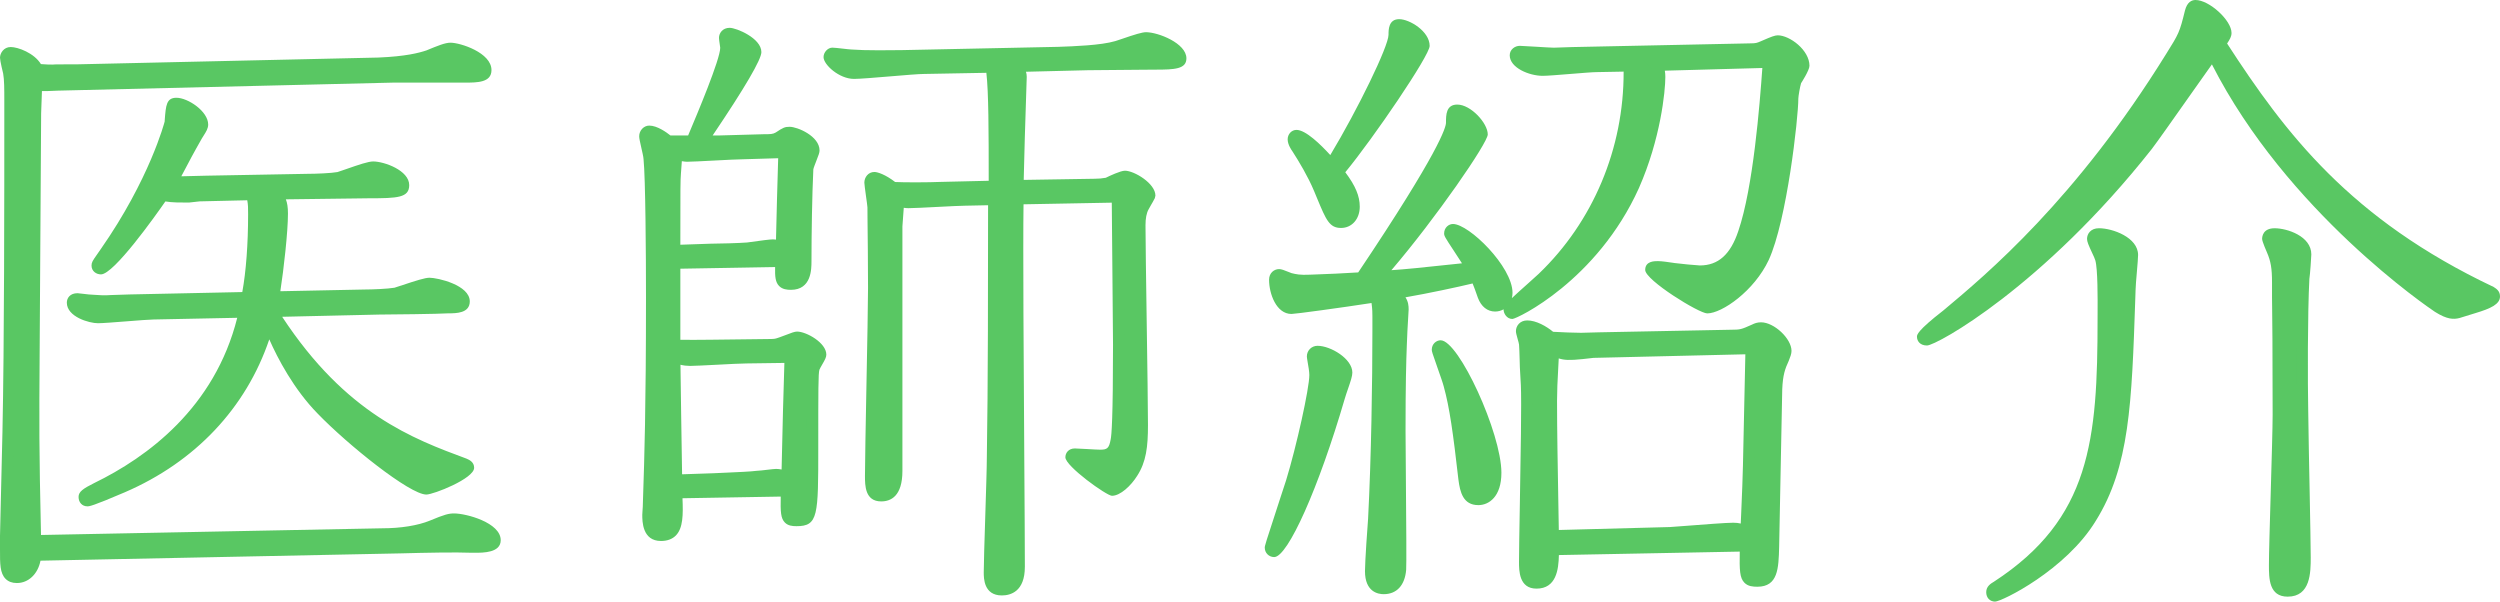 <?xml version="1.0" encoding="utf-8"?>
<!-- Generator: Adobe Illustrator 16.0.0, SVG Export Plug-In . SVG Version: 6.00 Build 0)  -->
<!DOCTYPE svg PUBLIC "-//W3C//DTD SVG 1.1//EN" "http://www.w3.org/Graphics/SVG/1.1/DTD/svg11.dtd">
<svg version="1.1" id="レイヤー_1" xmlns="http://www.w3.org/2000/svg" xmlns:xlink="http://www.w3.org/1999/xlink" x="0px"
	 y="0px" width="109.088px" height="26.251px" viewBox="0 0 109.088 26.251" enable-background="new 0 0 109.088 26.251"
	 xml:space="preserve">
<g>
	<g>
		<path fill="#59C763" d="M0.438,4.407c0-0.54,0-0.945-0.054-1.242C0.357,3.057,0.25,2.599,0.25,2.518
			c0-0.054,0.054-0.216,0.216-0.216c0.27,0,0.972,0.27,1.16,0.729C1.842,3.057,2.193,3.084,2.49,3.057h0.837l12.309-0.27h0.162
			l0.729-0.027c1.241-0.054,1.836-0.216,2.159-0.324c0.459-0.189,0.783-0.324,0.972-0.324c0.378,0,1.539,0.405,1.539,0.945
			c0,0.297-0.405,0.297-0.918,0.297h-3.131L4.353,3.624L4.19,3.651H3.65L3.03,3.678L2.517,3.705c-0.594,0.027-0.675,0.027-0.917,0
			L1.572,4.056L1.545,4.677v0.27L1.519,8.348L1.491,13.53c-0.027,4.833-0.054,5.372,0.054,10.069l14.279-0.27l0.135-0.027h0.729
			c0.756,0,1.565-0.108,2.159-0.352c0.647-0.27,0.783-0.297,0.972-0.297c0.513,0,1.781,0.405,1.781,0.918
			c0,0.324-0.675,0.297-1.053,0.297c-0.594-0.027-2.024,0-3.022,0.027L1.545,24.22c-0.026,0.512-0.323,0.971-0.81,0.971
			c-0.513,0-0.485-0.485-0.485-1.322v-0.486l0.107-4.534C0.438,15.042,0.438,8.78,0.438,4.839V4.407z M11.829,13.584l-0.026,0.135
			c0.135,0,0.188,0.081,0.27,0.188c2.754,4.238,5.588,5.372,8.206,6.344c0.054,0.027,0.162,0.055,0.162,0.162
			c0,0.189-1.458,0.918-1.836,0.918c-0.54,0-3.05-1.89-4.562-3.455c-1.512-1.539-2.294-3.698-2.321-3.833
			c-0.729,2.726-2.618,5.587-6.37,7.207c-0.567,0.243-1.404,0.594-1.539,0.594c-0.081,0-0.135-0.054-0.135-0.162
			c0-0.054,0.054-0.135,0.54-0.378c2.834-1.377,5.587-3.752,6.451-7.693l-3.968,0.081c-0.352,0-2.052,0.163-2.43,0.163
			c-0.297,0-1.106-0.244-1.106-0.648c0-0.108,0.081-0.162,0.216-0.162c0.054,0,0.405,0.054,0.486,0.054
			c0.432,0.027,0.62,0.054,0.972,0.027l0.701-0.027h0.108l5.129-0.108c0.188-0.918,0.297-2.187,0.297-3.644
			c0-0.378,0-0.459-0.081-0.864L10.021,8.51H9.319L8.698,8.537L8.213,8.591c-0.405,0-0.811,0-1.107-0.081
			c-0.891,1.35-2.402,3.212-2.699,3.212c-0.054,0-0.162-0.027-0.162-0.135c0-0.081,0.055-0.135,0.352-0.567
			C6.728,7.97,7.402,5.487,7.43,5.352c0.054-0.702,0.054-0.837,0.27-0.837c0.405,0,1.134,0.513,1.134,0.918
			c0,0.135-0.135,0.297-0.242,0.486L8.348,6.351C7.997,6.971,7.916,7.187,7.483,7.943h0.675L8.86,7.916h0.135l4.427-0.081
			c0.352,0,1.053-0.027,1.35-0.081c0.216-0.054,1.242-0.459,1.512-0.459c0.405,0,1.323,0.351,1.323,0.783
			c0,0.243-0.108,0.324-1.512,0.324h-2.052l-0.108,0.027l-1.889,0.027c0.188,0.27,0.27,0.405,0.27,0.864
			c0,0.836-0.216,2.726-0.378,3.644l3.968-0.081c0.352,0,1.026-0.027,1.35-0.081c0.216-0.054,1.242-0.432,1.484-0.432
			c0.352,0,1.512,0.324,1.512,0.783c0,0.243-0.27,0.27-0.675,0.27c-0.432,0.027-2.537,0.054-3.022,0.054L11.829,13.584z"/>
		<path fill="#59C763" d="M0.735,25.441c-0.205,0-0.37-0.062-0.49-0.182C-0.002,25.012-0.001,24.605,0,23.99v-0.607l0.107-4.54
			C0.188,15.04,0.188,8.654,0.188,4.839V4.407c0-0.515,0-0.922-0.05-1.197l0,0C0.138,3.21,0,2.652,0,2.518
			c0-0.195,0.162-0.466,0.466-0.466c0.32,0,1.024,0.262,1.32,0.745c0.197,0.018,0.456,0.031,0.681,0.012l0.86-0.001l13.19-0.297
			c1.192-0.051,1.763-0.202,2.089-0.311c0.498-0.206,0.817-0.337,1.051-0.337c0.431,0,1.789,0.437,1.789,1.195
			c0,0.547-0.621,0.547-1.168,0.547h-3.131L2.53,3.955c-0.39,0.018-0.564,0.024-0.7,0.019L1.795,4.947L1.73,15.362
			c-0.021,3.164-0.027,4.166,0.059,7.982l14.899-0.292c0.795,0,1.548-0.121,2.064-0.333c0.658-0.274,0.828-0.315,1.066-0.315
			c0.522,0,2.031,0.401,2.031,1.168c0,0.548-0.759,0.548-1.124,0.548l-0.179-0.001c-0.63-0.028-2.025-0.001-3.016,0.027
			L1.767,24.465C1.655,25.042,1.247,25.441,0.735,25.441z M0.466,2.551C0.505,2.58,0.588,2.951,0.627,3.104
			c0.062,0.336,0.062,0.742,0.062,1.303v0.432c0,4.064,0,10.207-0.081,14.014L0.5,23.99c-0.001,0.42-0.001,0.815,0.099,0.916
			c0.023,0.023,0.069,0.035,0.136,0.035c0.359,0,0.542-0.38,0.56-0.733l0.012-0.232l16.213-0.329
			c1.002-0.028,2.44-0.055,3.039-0.027l0.167,0.001c0.497,0,0.611-0.058,0.638-0.082c-0.014-0.209-0.987-0.634-1.545-0.634
			c-0.137,0-0.238,0.013-0.875,0.277c-0.576,0.236-1.397,0.371-2.255,0.371l-0.814,0.022L1.301,23.854l-0.006-0.249
			c-0.092-4.031-0.086-5.009-0.065-8.247l0.141-11.93l0.256,0.028c0.23,0.025,0.314,0.022,0.878-0.001l1.806-0.078l12.831-0.273
			h3.136c0.242,0,0.607,0,0.679-0.061c-0.011-0.295-0.945-0.681-1.3-0.681c-0.135,0-0.465,0.136-0.847,0.293
			c-0.4,0.137-1.017,0.3-2.273,0.355l-0.901,0.027L2.49,3.307c-0.24,0.028-0.667,0-0.895-0.029L1.45,3.26L1.395,3.125
			C1.259,2.793,0.672,2.551,0.466,2.551z M3.813,22.094c-0.227,0-0.385-0.17-0.385-0.412c0-0.226,0.2-0.362,0.678-0.602
			c2.325-1.13,5.262-3.29,6.246-7.213l-3.646,0.074c-0.167,0.001-0.673,0.04-1.162,0.079c-0.55,0.043-1.07,0.084-1.272,0.084
			c-0.374,0-1.356-0.276-1.356-0.898c0-0.205,0.144-0.412,0.466-0.412c0.028,0,0.125,0.011,0.233,0.025
			c0.1,0.013,0.211,0.028,0.254,0.029l0.259,0.017c0.263,0.019,0.43,0.031,0.693,0.01l0.829-0.027l4.922-0.104
			c0.164-0.898,0.254-2.094,0.254-3.398c0-0.29,0-0.392-0.037-0.608L8.709,8.787L8.241,8.839C7.873,8.838,7.516,8.841,7.216,8.79
			c-0.441,0.635-2.249,3.183-2.81,3.183c-0.2,0-0.412-0.135-0.412-0.385c0-0.141,0.053-0.216,0.227-0.465l0.169-0.243
			c2.143-3.066,2.79-5.554,2.795-5.577l0.003-0.061c0.049-0.65,0.074-0.976,0.512-0.976c0.496,0,1.384,0.589,1.384,1.168
			c0,0.17-0.092,0.316-0.19,0.47C8.865,5.947,8.835,5.994,8.808,6.042L8.565,6.473C8.407,6.753,8.305,6.95,8.199,7.151
			C8.115,7.314,8.028,7.479,7.911,7.693l1.084-0.027l4.422-0.081c0.365,0,1.038-0.027,1.309-0.077
			c0.051-0.013,0.198-0.065,0.376-0.128c0.56-0.196,0.972-0.335,1.181-0.335c0.48,0,1.573,0.39,1.573,1.033
			c0,0.552-0.509,0.574-1.762,0.574l-3.621,0.046c0.06,0.155,0.092,0.34,0.092,0.622c0,0.794-0.184,2.431-0.333,3.388l3.667-0.075
			c0.349,0,1.013-0.028,1.313-0.078c0.045-0.012,0.189-0.061,0.362-0.118c0.561-0.186,0.972-0.318,1.163-0.318
			c0.361,0,1.762,0.32,1.762,1.033c0,0.52-0.602,0.52-0.925,0.52c-0.43,0.028-2.536,0.054-3.022,0.054l-4.24,0.097
			c2.785,4.239,5.704,5.322,8.052,6.193c0.112,0.05,0.325,0.143,0.325,0.396c0,0.472-1.777,1.168-2.086,1.168
			c-0.722,0-3.426-2.169-4.741-3.531c-1.042-1.062-1.752-2.42-2.112-3.241c-1.012,2.991-3.226,5.344-6.3,6.671
			C4.018,22.094,3.894,22.094,3.813,22.094z M12.144,14.465c0.31,0.736,1.014,2.153,2.078,3.236c1.575,1.631,3.983,3.371,4.383,3.38
			c0.235,0,1.088-0.403,1.458-0.646C17.752,19.58,14.888,18.473,12.144,14.465z M10.981,13.355l-0.068,0.31
			c-0.815,3.719-3.274,5.973-5.527,7.297c4.171-1.857,5.608-5.165,6.094-6.983l0.203-0.76l-0.045,0.001l0.053-0.3
			c0.168-0.954,0.374-2.802,0.374-3.601c0-0.399-0.061-0.487-0.225-0.721l-0.27-0.386l4.524-0.061c0.286,0,1.156,0,1.288-0.086
			c-0.026-0.182-0.708-0.521-1.099-0.521c-0.139,0-0.731,0.208-1.015,0.307c-0.198,0.069-0.362,0.126-0.436,0.145
			c-0.345,0.063-1.086,0.088-1.41,0.088l-6.37,0.108l0.214-0.374C7.5,7.411,7.63,7.162,7.756,6.92
			C7.864,6.714,7.969,6.513,8.13,6.228l0.243-0.432C8.405,5.74,8.438,5.687,8.471,5.635c0.043-0.067,0.107-0.169,0.112-0.206
			c0-0.219-0.533-0.63-0.846-0.663c-0.02,0.096-0.034,0.292-0.051,0.512L7.679,5.371C7.67,5.423,7.064,7.827,4.998,10.876
			c0.531-0.612,1.3-1.598,1.899-2.504l0.1-0.151l0.175,0.048c0.265,0.072,0.66,0.072,1.042,0.072L8.67,8.288L9.309,8.26l1.888-0.033
			l0.042,0.207c0.086,0.429,0.086,0.532,0.086,0.913c0,1.455-0.104,2.732-0.302,3.694l-0.041,0.195l-6.133,0.139
			c-0.266,0.02-0.468,0.009-0.757-0.011l-0.24-0.016c-0.049-0.009-0.175-0.016-0.302-0.033c-0.027-0.004-0.054-0.007-0.078-0.01
			c0.149,0.144,0.562,0.3,0.8,0.3c0.183,0,0.717-0.042,1.233-0.083c0.521-0.042,1.014-0.08,1.197-0.08L10.981,13.355z
			 M11.809,13.216l0.024,0.118l4.715-0.108c0.476,0,2.585-0.027,3.013-0.054c0.268,0,0.417-0.015,0.458-0.044
			c-0.018-0.169-0.889-0.509-1.28-0.509c-0.129,0.001-0.721,0.198-1.006,0.292c-0.189,0.063-0.346,0.114-0.417,0.132
			c-0.367,0.062-1.055,0.088-1.411,0.088L11.809,13.216z"/>
	</g>
	<g>
		<path fill="#59C763" d="M29.437,11.479v3.59c0.513,0.027,1.673,0,2.105,0l2.051-0.026c0.271,0,0.324-0.027,0.486-0.082
			c0.107-0.026,0.594-0.242,0.701-0.242c0.324,0,1.026,0.432,1.026,0.756c0,0.107-0.297,0.513-0.297,0.621
			c-0.055,0.162-0.055,0.566-0.055,3.428c0,2.915,0,3.186-0.701,3.186c-0.459,0-0.459-0.135-0.432-1.296l-4.805,0.081
			c0.054,1.133,0.08,1.862-0.675,1.862c-0.567,0-0.567-0.594-0.567-0.892c0-0.08,0.027-0.323,0.027-0.566
			c0.054-1.619,0.135-3.725,0.135-8.934c0-0.189,0-4.994-0.108-6.047c0-0.162-0.188-0.836-0.188-0.972
			c0-0.108,0.081-0.216,0.188-0.216c0.243,0,0.621,0.243,0.837,0.432h1.026c0.27-0.648,1.484-3.455,1.484-4.076
			c0-0.054-0.054-0.351-0.054-0.432c0-0.081,0.054-0.189,0.216-0.189c0.216,0,1.134,0.405,1.134,0.81s-1.89,3.212-2.349,3.887h0.756
			l1.943-0.054c0.297,0,0.459,0,0.647-0.108c0.324-0.216,0.352-0.216,0.486-0.216c0.27,0,1.053,0.351,1.053,0.783
			c0,0.108-0.271,0.675-0.271,0.81c-0.054,1.107-0.081,2.888-0.081,4.022c0,0.351,0,0.999-0.647,0.999
			c-0.459,0-0.459-0.189-0.432-0.999L29.437,11.479z M31.002,10.885c0.323,0,1.296-0.027,1.619-0.054
			c0.189-0.027,0.945-0.135,1.106-0.135c0.108,0,0.217,0.027,0.378,0.081c0-0.351,0.081-3.374,0.108-4.13l-1.809,0.054
			c-0.378,0-2.078,0.108-2.43,0.108c-0.054,0-0.242-0.027-0.458-0.081c0,0.162-0.055,0.783-0.055,0.836
			c-0.026,0.351-0.026,0.54-0.026,3.374L31.002,10.885z M31.137,20.9c0.459-0.027,1.512-0.055,1.916-0.108
			c0.136,0,0.702-0.081,0.811-0.081c0.162,0,0.323,0.055,0.485,0.107c0.027-1.754,0.108-4.372,0.135-5.236l-1.916,0.027
			c-0.405,0-2.105,0.107-2.456,0.107c-0.297,0-0.514-0.08-0.675-0.162c0.054,3.726,0.054,3.969,0.081,5.399L31.137,20.9z
			 M44.229,2.896c0.216,0.162,0.323,0.243,0.323,0.458c0,0.081-0.135,3.995-0.135,4.751l3.348-0.054
			c0.242,0,0.432-0.027,0.566-0.054C48.439,7.943,48.952,7.7,49.087,7.7c0.324,0,1.08,0.486,1.08,0.836
			c-0.108,0.216-0.189,0.324-0.271,0.486c-0.107,0.189-0.162,0.459-0.162,0.81c0,1.242,0.108,7.342,0.108,8.719
			c0,0.944-0.081,1.538-0.432,2.078c-0.271,0.433-0.675,0.756-0.891,0.756c-0.189,0-1.782-1.241-1.782-1.431
			c0-0.054,0.027-0.135,0.162-0.135c0.162,0,0.918,0.055,1.106,0.055c0.459,0,0.621-0.189,0.702-0.648
			c0.108-0.459,0.108-3.428,0.108-4.184c0-0.918-0.055-5.426-0.055-6.452l-4.346,0.081c-0.054,2.294,0.054,13.523,0.054,16.06
			c0,0.244,0,1-0.756,1c-0.539,0-0.539-0.486-0.539-0.756c0-0.729,0.135-4.211,0.135-5.021c0.054-3.023,0.054-8.368,0.054-11.256
			l-1.269,0.027c-0.351,0-2.078,0.108-2.456,0.108c-0.189,0-0.324-0.054-0.432-0.081l-0.081,1.106v10.689c0,0.27,0,1.08-0.675,1.08
			c-0.459,0-0.459-0.432-0.459-0.863c0-1.161,0.135-6.91,0.135-8.207c0-1.295-0.027-3.347-0.027-3.509
			c0-0.108-0.135-0.972-0.135-1.08c0-0.081,0.054-0.216,0.189-0.216c0.054,0,0.378,0.081,0.81,0.432
			c0.323,0.027,1.512,0.027,2.105,0l2.321-0.054c0-2.483,0-4.427-0.135-5.209l-2.942,0.054c-0.459,0-2.564,0.216-3.051,0.216
			c-0.539,0-1.079-0.54-1.079-0.702c0-0.081,0.081-0.162,0.135-0.162c0.135,0,0.702,0.081,0.837,0.081
			c0.701,0.054,1.7,0.027,2.187,0.027l6.613-0.135c0.701-0.027,2.051-0.054,2.78-0.27c0.188-0.054,1.053-0.378,1.269-0.378
			c0.485,0,1.512,0.458,1.512,0.891c0,0.162-0.108,0.243-1.107,0.243c-0.081,0-2.483,0.027-2.941,0.027L44.229,2.896z"/>
		<path fill="#59C763" d="M43.715,25.982c-0.789,0-0.789-0.757-0.789-1.006c0-0.356,0.032-1.367,0.065-2.404
			c0.034-1.087,0.07-2.202,0.07-2.617c0.052-2.938,0.054-8.072,0.054-11l-1.013,0.021c-0.175,0-0.673,0.026-1.181,0.052
			c-0.538,0.028-1.086,0.056-1.281,0.056c-0.075,0-0.143-0.007-0.204-0.017l-0.059,0.811l0,10.671c0,1.1-0.503,1.33-0.925,1.33
			c-0.709,0-0.709-0.697-0.709-1.113c0-0.565,0.032-2.217,0.064-3.913c0.035-1.789,0.07-3.628,0.07-4.293
			c0-0.957-0.015-2.326-0.023-3.04L37.851,9.05c-0.002-0.059-0.034-0.281-0.065-0.505c-0.036-0.258-0.07-0.518-0.07-0.575
			c0-0.229,0.165-0.466,0.439-0.466c0.141,0,0.491,0.118,0.904,0.438c0.396,0.021,1.454,0.019,2-0.005l2.083-0.049
			c0-2.146-0.004-3.87-0.102-4.711l-2.721,0.05c-0.22,0-0.856,0.053-1.471,0.105c-0.683,0.057-1.327,0.111-1.584,0.111
			c-0.646,0-1.329-0.619-1.329-0.952c0-0.211,0.187-0.412,0.385-0.412c0.072,0,0.26,0.021,0.447,0.042
			c0.164,0.019,0.327,0.039,0.39,0.039c0.308,0.023,0.686,0.034,1.174,0.034l1.013-0.007l6.827-0.143
			c0.698-0.024,1.868-0.066,2.496-0.251c0.051-0.015,0.148-0.048,0.268-0.089c0.579-0.199,0.904-0.299,1.072-0.299
			c0.525,0,1.762,0.481,1.762,1.141c0,0.469-0.516,0.493-1.357,0.493L49.84,3.043c-0.762,0.008-2.049,0.021-2.372,0.021l-2.7,0.067
			c0.021,0.064,0.034,0.137,0.034,0.222c0,0.02-0.008,0.276-0.021,0.663c-0.033,1.015-0.098,3.005-0.111,3.834l3.091-0.05
			c0.172,0,0.336-0.014,0.49-0.043c0.157-0.077,0.642-0.308,0.836-0.308c0.407,0,1.33,0.557,1.33,1.086l-0.026,0.112
			c-0.062,0.123-0.115,0.212-0.164,0.295c-0.038,0.063-0.072,0.122-0.107,0.191c-0.092,0.162-0.136,0.394-0.136,0.698
			c0,0.604,0.026,2.36,0.052,4.161c0.028,1.9,0.056,3.851,0.056,4.558c0,0.942-0.077,1.606-0.472,2.214
			c-0.269,0.431-0.735,0.87-1.1,0.87c-0.227,0-2.032-1.288-2.032-1.681c0-0.191,0.142-0.385,0.412-0.385
			c0.08,0,0.302,0.013,0.532,0.026c0.235,0.014,0.479,0.028,0.575,0.028c0.297,0,0.388-0.055,0.456-0.442
			c0.041-0.175,0.104-0.924,0.104-4.14c0-0.446-0.013-1.739-0.026-3.069c-0.012-1.222-0.024-2.474-0.028-3.128l-3.851,0.072
			c-0.028,1.817,0.007,7.154,0.033,11.101c0.014,2.096,0.025,3.877,0.025,4.714C44.721,25.82,44.09,25.982,43.715,25.982z
			 M43.614,8.443v0.255c0,2.878,0,8.234-0.054,11.261c0,0.415-0.036,1.54-0.07,2.628c-0.033,1.03-0.064,2.035-0.064,2.389
			c0,0.43,0.076,0.506,0.289,0.506c0.359,0,0.506-0.218,0.506-0.75c0-0.836-0.012-2.616-0.025-4.71
			c-0.029-4.373-0.064-9.814-0.028-11.356l0.006-0.24l4.84-0.09v0.255c0,0.527,0.015,1.973,0.028,3.378
			c0.014,1.332,0.026,2.627,0.026,3.074c0,2.526-0.038,3.913-0.115,4.241c-0.072,0.408-0.243,0.841-0.945,0.841
			c-0.1,0-0.357-0.015-0.604-0.029c-0.082-0.005-0.163-0.01-0.236-0.014c0.388,0.358,1.21,0.993,1.401,1.061
			c0.05-0.014,0.381-0.245,0.631-0.646c0.331-0.51,0.394-1.077,0.394-1.945c0-0.706-0.028-2.653-0.056-4.55
			c-0.026-1.805-0.052-3.563-0.052-4.169c0-0.397,0.063-0.703,0.195-0.934c0.034-0.069,0.074-0.137,0.118-0.21
			c0.034-0.058,0.07-0.118,0.11-0.193c-0.079-0.188-0.601-0.545-0.82-0.545c-0.078,0.011-0.442,0.169-0.644,0.271L48.38,8.242
			c-0.195,0.039-0.402,0.059-0.615,0.059l-3.598,0.058V8.105c0-0.573,0.077-2.958,0.114-4.104c0.012-0.37,0.02-0.619,0.021-0.648
			c0-0.076,0-0.09-0.223-0.257l-0.577-0.432l3.959-0.099c0.329,0,1.613-0.014,2.373-0.021l0.575-0.006
			c0.514,0,0.741-0.023,0.841-0.045c-0.117-0.217-0.827-0.588-1.245-0.588c-0.123,0.002-0.674,0.191-0.91,0.272
			c-0.13,0.045-0.236,0.081-0.29,0.096c-0.687,0.203-1.849,0.244-2.618,0.271l-0.222,0.008L38.33,2.693
			c-0.501,0-0.892-0.011-1.193-0.035c-0.001,0-0.002,0-0.003,0c-0.057,0-0.241-0.021-0.425-0.042
			c-0.059-0.007-0.118-0.014-0.172-0.02c0.15,0.136,0.439,0.345,0.727,0.345c0.236,0,0.9-0.056,1.542-0.11
			c0.654-0.055,1.271-0.106,1.508-0.106l3.152-0.058l0.037,0.211c0.138,0.804,0.138,2.767,0.138,5.252v0.244l-2.565,0.06
			c-0.591,0.027-1.803,0.026-2.132-0.001l-0.077-0.006l-0.06-0.049c-0.268-0.218-0.477-0.313-0.586-0.352
			c0.01,0.095,0.035,0.271,0.06,0.449c0.036,0.258,0.07,0.516,0.07,0.573l0.004,0.463c0.008,0.716,0.023,2.088,0.023,3.046
			c0,0.667-0.036,2.51-0.07,4.303c-0.033,1.692-0.064,3.34-0.064,3.903s0.054,0.613,0.209,0.613c0.21,0,0.425-0.099,0.425-0.83
			V9.859l0.104-1.421l0.37,0.094c0.086,0.025,0.176,0.051,0.289,0.051c0.19,0,0.728-0.028,1.255-0.055
			c0.519-0.027,1.027-0.053,1.201-0.053L43.614,8.443z M28.843,23.606c-0.817,0-0.817-0.859-0.817-1.142
			c0-0.033,0.004-0.09,0.009-0.162c0.008-0.108,0.019-0.256,0.019-0.404l0.009-0.286c0.053-1.577,0.125-3.735,0.125-8.648
			c0-1.85-0.022-5.2-0.107-6.021c-0.002-0.087-0.061-0.341-0.096-0.493c-0.06-0.263-0.094-0.416-0.094-0.504
			c0-0.252,0.201-0.466,0.438-0.466c0.348,0,0.757,0.296,0.927,0.432h0.77l0.051-0.122c0.334-0.792,1.35-3.2,1.35-3.705
			c-0.001-0.02-0.011-0.078-0.02-0.142c-0.017-0.113-0.034-0.239-0.034-0.29c0-0.213,0.163-0.439,0.466-0.439
			c0.289,0,1.384,0.451,1.384,1.06c0,0.32-0.715,1.543-2.127,3.637h0.285l1.937-0.054c0.305,0,0.405-0.003,0.53-0.075
			c0.326-0.218,0.401-0.249,0.61-0.249c0.335,0,1.303,0.406,1.303,1.033c0,0.09-0.037,0.191-0.142,0.458
			c-0.045,0.116-0.122,0.31-0.129,0.365c-0.053,1.092-0.081,2.844-0.081,4.009c0,0.342,0,1.249-0.897,1.249
			c-0.165,0-0.372-0.019-0.517-0.169c-0.163-0.168-0.182-0.416-0.173-0.825l-4.135,0.072v3.103c0.381,0.005,0.917,0,1.341-0.004
			l2.562-0.031c0.208,0,0.249-0.014,0.368-0.055l0.062-0.021c0.037-0.01,0.119-0.043,0.213-0.079c0.302-0.118,0.445-0.17,0.548-0.17
			c0.399,0,1.276,0.486,1.276,1.006c0,0.115-0.062,0.229-0.182,0.435c-0.041,0.07-0.108,0.187-0.12,0.225
			c-0.05,0.165-0.05,0.848-0.05,3.39c0,2.978,0,3.436-0.951,3.436c-0.183,0-0.37-0.02-0.507-0.16
			c-0.18-0.185-0.194-0.461-0.18-1.132l-4.287,0.073c0.031,0.725,0.024,1.296-0.283,1.619C29.339,23.523,29.12,23.606,28.843,23.606
			z M28.396,5.989c0.013,0.078,0.045,0.211,0.076,0.349c0.066,0.289,0.107,0.472,0.107,0.579c0.105,1.01,0.108,5.534,0.108,6.047
			c0,4.92-0.073,7.084-0.125,8.665l-0.009,0.277c0,0.153-0.011,0.314-0.02,0.432c-0.004,0.057-0.008,0.102-0.008,0.127
			c0,0.542,0.107,0.642,0.317,0.642c0.182,0,0.253-0.053,0.292-0.093c0.195-0.205,0.166-0.838,0.134-1.508l-0.012-0.258l5.322-0.089
			l-0.006,0.26c-0.012,0.511-0.022,0.952,0.034,1.033c-0.002-0.004,0.027,0.007,0.147,0.007c0.417,0,0.451,0,0.451-2.936
			c0-2.913,0-3.277,0.059-3.479c0.016-0.101,0.076-0.209,0.179-0.386c0.04-0.07,0.107-0.186,0.119-0.223
			c-0.02-0.104-0.541-0.468-0.781-0.468c-0.041,0.008-0.252,0.091-0.366,0.136c-0.122,0.048-0.23,0.088-0.276,0.1
			c-0.176,0.061-0.271,0.089-0.546,0.089l-2.56,0.031c-0.483,0.005-1.111,0.011-1.499,0l0.016,0.008
			c0.114,0.058,0.296,0.135,0.562,0.135c0.167,0,0.644-0.025,1.138-0.051c0.542-0.027,1.106-0.057,1.318-0.057l2.174-0.031
			l-0.011,0.369c-0.029,0.956-0.105,3.439-0.131,5.125l-0.005,0.339l-0.322-0.105c-0.16-0.052-0.292-0.095-0.408-0.095
			c-0.049,0-0.189,0.018-0.337,0.035c-0.193,0.023-0.397,0.046-0.474,0.046c-0.254,0.036-0.824,0.06-1.327,0.081
			c-0.225,0.01-0.429,0.019-0.574,0.027l-1.879,0.062l-0.005-0.253c-0.019-0.978-0.024-1.4-0.043-2.757l-0.043-3.059l0.006,0.003
			v-3.913l5.151-0.09l-0.009,0.263c-0.011,0.309-0.022,0.66,0.025,0.725l0,0c0.002,0,0.037,0.016,0.156,0.016
			c0.301,0,0.397-0.182,0.397-0.749c0-1.171,0.028-2.934,0.082-4.034c0-0.095,0.049-0.233,0.164-0.523
			c0.048-0.123,0.097-0.24,0.108-0.297c-0.001-0.202-0.595-0.51-0.804-0.51c-0.078,0-0.086,0-0.348,0.174
			c-0.261,0.15-0.47,0.15-0.786,0.15l-4.044,0.054l0.299,0.074c0.2,0.05,0.364,0.072,0.399,0.073c0.169,0,0.662-0.026,1.163-0.052
			c0.531-0.028,1.071-0.056,1.266-0.056l2.068-0.062l-0.009,0.267c-0.028,0.764-0.108,3.777-0.108,4.121v0.348l-0.33-0.111
			c-0.147-0.049-0.229-0.068-0.298-0.068c-0.052,0-0.258,0.017-1.054,0.13c-0.375,0.033-1.354,0.059-1.672,0.059l-1.815,0.063
			v-0.259c0-2.861,0-3.032,0.027-3.393c0-0.002,0.007-0.106,0.017-0.237c0.016-0.204,0.038-0.482,0.038-0.581V6.412h-0.195
			L29.001,6.35C28.805,6.177,28.55,6.028,28.396,5.989z M29.692,15.916l0.032,2.278c0.017,1.232,0.023,1.694,0.039,2.502
			l1.366-0.046c0.141-0.009,0.348-0.018,0.576-0.026c0.468-0.021,1.051-0.045,1.315-0.08c0.1-0.002,0.279-0.024,0.448-0.044
			c0.175-0.021,0.34-0.039,0.396-0.039c0.083,0,0.163,0.011,0.241,0.026c0.029-1.578,0.092-3.672,0.122-4.651l-1.655,0.023
			c-0.211,0-0.763,0.028-1.295,0.057c-0.505,0.025-0.993,0.051-1.164,0.051C29.966,15.966,29.827,15.95,29.692,15.916z
			 M29.752,7.033c-0.007,0.104-0.016,0.217-0.023,0.314c-0.008,0.108-0.015,0.195-0.016,0.22c-0.025,0.346-0.026,0.517-0.026,3.112
			l1.307-0.045c0.347,0,1.301-0.027,1.607-0.053c0.651-0.093,1.009-0.136,1.127-0.136c0.045,0,0.089,0.003,0.133,0.01
			c0.016-0.788,0.067-2.686,0.095-3.551l-1.542,0.046c-0.198,0-0.727,0.028-1.247,0.055c-0.512,0.027-1.016,0.053-1.19,0.053
			C29.928,7.059,29.847,7.049,29.752,7.033z M31.879,1.721c0.006,0.044,0.014,0.099,0.022,0.15c0.014,0.097,0.025,0.186,0.025,0.215
			c0,0.493-0.599,2.012-1.231,3.524c1.157-1.721,1.993-3.097,2.028-3.345C32.723,2.108,32.129,1.772,31.879,1.721z"/>
	</g>
	<g>
		<path fill="#59C763" d="M55.6,24.058c-0.081,0-0.162-0.055-0.162-0.162c0-0.081,0.648-2.025,0.918-2.861
			c0.432-1.404,1.026-4.021,1.026-4.67c0-0.27-0.108-0.729-0.108-0.811c0-0.135,0.108-0.215,0.216-0.215
			c0.486,0,1.269,0.513,1.269,0.918c0,0.188-0.216,0.701-0.323,1.079C57.058,22.06,55.843,24.058,55.6,24.058z M59.406,12.127
			c1.053-1.566,3.94-5.912,3.94-6.775c0-0.351,0-0.54,0.243-0.54c0.459,0,1.08,0.702,1.08,1.053c0,0.216-2.295,3.698-4.535,6.208
			c0.999-0.054,1.322-0.081,4.076-0.378c-0.271-0.486-0.945-1.431-0.945-1.511c0-0.108,0.081-0.162,0.135-0.162
			c0.54,0,2.349,1.754,2.349,2.753c0,0.297-0.188,0.566-0.513,0.566c-0.27,0-0.432-0.216-0.513-0.432
			c-0.162-0.459-0.189-0.54-0.324-0.837c-0.621,0.162-2.51,0.567-3.59,0.729c0.405,0.297,0.405,0.513,0.405,0.702
			c0,0.135-0.055,0.811-0.055,0.945l-0.026,0.62c-0.027,0.702-0.055,1.7-0.055,3.726c0,0.971,0.055,5.695,0.027,6.047
			c-0.027,0.35-0.162,0.836-0.729,0.836c-0.352,0-0.567-0.217-0.567-0.756c0-0.378,0.108-1.943,0.135-2.268
			c0.136-2.618,0.189-5.938,0.189-8.232V13.8c0-0.162,0-0.432-0.081-0.864c-1.35,0.216-3.563,0.513-3.698,0.513
			c-0.485,0-0.729-0.756-0.729-1.242c0-0.162,0.108-0.216,0.188-0.216c0.081,0,0.378,0.135,0.459,0.162
			c0.216,0.054,0.405,0.108,0.891,0.081C57.867,12.208,58.65,12.181,59.406,12.127z M59.082,9.022c0,0.405-0.243,0.675-0.566,0.675
			c-0.378,0-0.459-0.297-0.945-1.458c-0.27-0.647-0.675-1.323-0.972-1.781c-0.081-0.108-0.162-0.27-0.162-0.378
			c0-0.081,0.054-0.162,0.135-0.162c0.352,0,1.188,0.891,1.512,1.269c1.134-1.835,2.754-5.021,2.754-5.668
			c0-0.243,0-0.432,0.216-0.432c0.351,0,1.079,0.459,1.079,0.917c0,0.27-2.348,3.86-3.752,5.507
			C58.893,8.159,59.082,8.591,59.082,9.022z M62.861,15.096c0.485,0,2.402,3.671,2.402,5.533c0,0.892-0.433,1.161-0.756,1.161
			c-0.405,0-0.54-0.27-0.621-0.891c-0.216-1.891-0.378-3.131-0.647-4.104c-0.055-0.242-0.514-1.457-0.514-1.539
			C62.726,15.15,62.807,15.096,62.861,15.096z M72.255,2.841c0.081,0.081,0.161,0.216,0.161,0.513c0,0.621-0.216,2.672-1.133,4.751
			c-1.755,3.887-5.156,5.561-5.291,5.561c-0.081,0-0.135-0.108-0.135-0.162c0-0.108,1.241-1.161,1.457-1.376
			c2.511-2.402,3.86-5.776,3.779-9.259l-1.431,0.027c-0.351,0-1.971,0.162-2.349,0.162c-0.539,0-1.188-0.324-1.188-0.647
			c0-0.108,0.108-0.162,0.189-0.162c0.161,0,1.295,0.081,1.484,0.081l0.702-0.027h0.107l7.774-0.162c0.27,0,0.351-0.027,0.539-0.108
			c0.189-0.081,0.54-0.243,0.648-0.243c0.378,0,1.134,0.54,1.134,1.08c0,0.081-0.271,0.54-0.324,0.621
			c-0.081,0.216-0.162,0.675-0.162,0.81c0,0.918-0.513,5.291-1.269,6.938c-0.594,1.269-1.916,2.186-2.456,2.186
			c-0.352,0-2.457-1.431-2.457-1.646c0-0.135,0.136-0.135,0.298-0.135c0.188,0,0.513,0.054,0.701,0.081
			c0.162,0.027,1.025,0.108,1.134,0.108c1.025,0,1.593-0.702,1.917-1.674c0.701-2.051,0.972-5.938,1.079-7.45L72.255,2.841z
			 M66.586,16.31c-0.027-0.323-0.027-0.971-0.054-1.295c0-0.081-0.135-0.486-0.135-0.566c0-0.108,0.08-0.217,0.242-0.217
			c0.352,0,0.783,0.271,1.026,0.486c0.188,0.027,1.134,0.054,1.322,0.054h0.702l0.135-0.026l5.723-0.108
			c0.432,0,0.513-0.026,0.998-0.243c0.108-0.054,0.189-0.08,0.297-0.08c0.459,0,1.08,0.62,1.08,0.998
			c0,0.081-0.054,0.216-0.107,0.352c-0.162,0.35-0.271,0.646-0.298,1.322l-0.08,3.859l-0.055,3.023
			c-0.026,0.973-0.054,1.484-0.701,1.484c-0.54,0-0.54-0.162-0.514-1.538l-8.395,0.161c0,0.621,0,1.459-0.729,1.459
			c-0.459,0-0.513-0.406-0.513-0.918c0-1.215,0.135-6.613,0.081-7.721L66.586,16.31z M67.747,15.987
			c-0.027,0.459-0.055,1.026-0.055,1.484c0,1.755,0.055,4.157,0.081,5.911l4.185-0.107h0.216l0.701-0.027
			c0.433-0.027,2.349-0.188,2.754-0.188c0.242,0,0.378,0.054,0.566,0.135c0-0.108,0.108-2.456,0.108-2.888l0.107-4.939v-0.162
			l-5.561,0.135l-1.322,0.027l-0.486,0.053c-0.756,0.082-0.863,0.027-1.241-0.135l-0.027,0.217L67.747,15.987z"/>
		<path fill="#59C763" d="M60.378,25.927c-0.246,0-0.817-0.098-0.817-1.006c0-0.404,0.113-2.017,0.136-2.288
			c0.139-2.682,0.188-6.002,0.188-8.212V13.8c0-0.121,0-0.305-0.038-0.578c-1.297,0.201-3.332,0.478-3.492,0.478
			c-0.667,0-0.979-0.89-0.979-1.492c0-0.303,0.226-0.466,0.438-0.466c0.095,0,0.21,0.042,0.433,0.133
			c0.045,0.019,0.083,0.035,0.105,0.042c0.206,0.051,0.374,0.09,0.798,0.069l0.188-0.007c0.613-0.023,1.278-0.048,1.928-0.092
			c3.552-5.291,3.83-6.339,3.83-6.534c0-0.333,0-0.79,0.493-0.79c0.587,0,1.33,0.808,1.33,1.303c0,0.368-2.258,3.647-4.205,5.924
			c0.617-0.041,1.244-0.103,3.08-0.3c-0.112-0.178-0.24-0.372-0.357-0.549c-0.391-0.592-0.422-0.648-0.422-0.755
			c0-0.254,0.2-0.412,0.385-0.412c0.7,0,2.599,1.862,2.599,3.003c0,0.082-0.01,0.16-0.029,0.233c0.161-0.153,0.395-0.363,0.73-0.662
			c0.2-0.178,0.37-0.329,0.438-0.396c2.378-2.275,3.721-5.479,3.709-8.827l-1.179,0.022c-0.167,0-0.651,0.04-1.121,0.078
			c-0.529,0.043-1.029,0.084-1.232,0.084c-0.586,0-1.438-0.35-1.438-0.897c0-0.254,0.229-0.412,0.439-0.412
			c0.079,0,0.387,0.019,0.707,0.039c0.333,0.021,0.681,0.042,0.777,0.042l0.81-0.027l7.77-0.162c0.24,0,0.288-0.021,0.445-0.088
			l0.1-0.043c0.355-0.155,0.524-0.22,0.647-0.22c0.521,0,1.384,0.644,1.384,1.33c0,0.195-0.362,0.754-0.366,0.759
			c-0.045,0.14-0.12,0.57-0.12,0.671c0,0.846-0.5,5.318-1.291,7.042c-0.634,1.353-2.043,2.332-2.684,2.332
			c-0.358,0-2.707-1.451-2.707-1.896c0-0.385,0.398-0.385,0.548-0.385c0.179,0,0.447,0.041,0.644,0.07l0.094,0.014
			c0.159,0.026,1.004,0.105,1.098,0.105c0.804,0,1.338-0.478,1.68-1.503c0.651-1.905,0.933-5.51,1.048-7.113l-4.256,0.117
			c0.016,0.083,0.023,0.173,0.023,0.273c0,0.622-0.207,2.706-1.154,4.852c-1.823,4.039-5.327,5.709-5.52,5.709
			c-0.248,0-0.385-0.244-0.385-0.412c0-0.003,0-0.006,0-0.009c-0.108,0.062-0.234,0.097-0.371,0.097
			c-0.333,0-0.605-0.216-0.747-0.594c-0.119-0.338-0.167-0.473-0.233-0.631c-0.644,0.156-1.939,0.433-2.929,0.604
			c0.123,0.191,0.138,0.366,0.138,0.533c0,0.07-0.014,0.28-0.028,0.49c-0.013,0.195-0.026,0.391-0.026,0.455l-0.026,0.631
			c-0.027,0.691-0.055,1.674-0.055,3.715c0,0.33,0.006,1.093,0.014,1.971c0.018,2.183,0.03,3.871,0.013,4.096
			C61.303,25.539,60.946,25.927,60.378,25.927z M60.266,12.714l0.033,0.177c0.085,0.455,0.085,0.74,0.085,0.91v0.621
			c0,2.217-0.05,5.547-0.19,8.245c-0.027,0.337-0.134,1.887-0.134,2.255c0,0.506,0.199,0.506,0.317,0.506
			c0.118,0,0.432,0,0.479-0.605c0.017-0.221-0.001-2.436-0.015-4.053c-0.007-0.879-0.014-1.645-0.014-1.975
			c0-2.05,0.028-3.038,0.055-3.735l0.026-0.621c0-0.059,0.014-0.269,0.028-0.478c0.013-0.196,0.027-0.392,0.027-0.457
			c0-0.155,0-0.278-0.303-0.5L60.266,12.714z M55.879,12.267c0.02,0.441,0.231,0.933,0.476,0.933
			c0.146-0.006,2.274-0.289,3.659-0.51l0.18-0.029l-0.022-0.016l0.601-0.09c0.774-0.117,1.939-0.353,2.766-0.536
			c-2.129,0.228-2.48,0.255-3.39,0.304l-0.724,0.054c-0.693,0.049-1.409,0.076-2.065,0.101l-0.184,0.007
			c-0.489,0.026-0.723-0.029-0.937-0.083c-0.07-0.021-0.12-0.041-0.178-0.064C56.015,12.32,55.94,12.29,55.879,12.267z M72.486,11.9
			c0.525,0.433,1.77,1.237,2.019,1.273c0.368,0,1.635-0.793,2.22-2.042c0.714-1.556,1.245-5.867,1.245-6.832
			c0-0.177,0.09-0.662,0.178-0.897c0.085-0.139,0.289-0.495,0.313-0.578c-0.005-0.342-0.632-0.785-0.889-0.785
			c-0.062,0.01-0.322,0.124-0.447,0.178l-0.103,0.045c-0.213,0.091-0.33,0.128-0.638,0.128l-8.574,0.189c-0.001,0-0.001,0-0.001,0
			c-0.112,0-0.472-0.022-0.816-0.043c-0.214-0.013-0.421-0.026-0.553-0.033c0.139,0.129,0.487,0.305,0.874,0.305
			c0.183,0,0.695-0.042,1.192-0.082c0.501-0.041,0.974-0.08,1.156-0.08l1.675-0.032l0.006,0.249
			c0.083,3.578-1.322,7.021-3.856,9.445c-0.066,0.067-0.245,0.226-0.455,0.413c-0.089,0.079-0.199,0.177-0.313,0.28
			c1.124-0.718,3.141-2.35,4.337-4.998c0.906-2.055,1.11-4.095,1.11-4.648c0-0.248-0.066-0.314-0.088-0.336l-0.411-0.411
			l5.769-0.158l-0.02,0.275c-0.118,1.664-0.387,5.452-1.092,7.513c-0.407,1.222-1.133,1.843-2.153,1.843
			c-0.127,0-1.005-0.083-1.175-0.111l-0.091-0.014C72.785,11.938,72.622,11.913,72.486,11.9z M64.598,11.905l0.029,0.064
			c0.133,0.292,0.164,0.381,0.313,0.803c0.063,0.173,0.149,0.319,0.296,0.319c0.207,0,0.263-0.199,0.263-0.316
			c0-0.725-1.212-2.006-1.828-2.391c0.059,0.09,0.124,0.189,0.184,0.279c0.204,0.31,0.439,0.666,0.575,0.91l0.184,0.33
			L64.598,11.905z M63.59,5.062c0.007,0.006,0.007,0.163,0.007,0.29c0,0.657-1.34,2.983-3.983,6.915l-0.04,0.06l0.375-0.42
			c2.198-2.463,4.362-5.745,4.479-6.092C64.42,5.648,63.905,5.062,63.59,5.062z M67.045,25.685c-0.763,0-0.763-0.789-0.763-1.168
			c0-0.427,0.017-1.37,0.036-2.463c0.035-2.021,0.08-4.535,0.045-5.246l-0.027-0.484c-0.014-0.16-0.021-0.412-0.027-0.664
			c-0.007-0.234-0.013-0.468-0.025-0.624c-0.006-0.051-0.033-0.145-0.06-0.238c-0.056-0.199-0.076-0.281-0.076-0.349
			c0-0.227,0.173-0.467,0.492-0.467c0.394,0,0.84,0.256,1.13,0.496c0.265,0.021,1.02,0.044,1.219,0.044l0.789-0.021l5.766-0.113
			c0.396,0,0.44-0.016,0.901-0.222c0.119-0.06,0.237-0.102,0.398-0.102c0.572,0,1.33,0.712,1.33,1.248
			c0,0.128-0.057,0.272-0.123,0.438c-0.156,0.34-0.256,0.599-0.282,1.245l-0.135,6.878c-0.025,0.929-0.047,1.729-0.951,1.729
			c-0.19,0-0.406-0.014-0.564-0.175c-0.205-0.209-0.218-0.541-0.204-1.358l-7.892,0.151C68.01,24.856,67.906,25.685,67.045,25.685z
			 M66.641,14.482c0.014,0.003,0.04,0.092,0.064,0.182c0.056,0.201,0.077,0.283,0.077,0.352c0.013,0.143,0.02,0.387,0.026,0.631
			c0.007,0.241,0.013,0.482,0.026,0.643l0.028,0.494c0.035,0.729-0.01,3.252-0.045,5.28c-0.02,1.089-0.036,2.028-0.036,2.454
			c0,0.668,0.128,0.668,0.263,0.668c0.407,0,0.479-0.39,0.479-1.209v-0.245l8.894-0.171l-0.32-0.137
			c-0.175-0.075-0.275-0.114-0.468-0.114c-0.272,0-1.319,0.081-2.013,0.134c-0.323,0.025-0.593,0.046-0.726,0.054l-0.933,0.028
			l-4.431,0.114l-0.031-1.851c-0.025-1.453-0.054-3.053-0.054-4.317c0-0.381,0.019-0.885,0.055-1.499l0.093-1.013l-0.034-0.005
			l-0.056-0.05C67.264,14.695,66.893,14.483,66.641,14.482z M76.423,23.563l-0.005,0.257c-0.012,0.632-0.022,1.178,0.057,1.259
			c0.002,0.002,0.029,0.024,0.207,0.024c0.363,0,0.422-0.162,0.451-1.241l0.135-6.881c0.03-0.741,0.157-1.069,0.321-1.423
			c0.027-0.071,0.081-0.206,0.084-0.249c0-0.22-0.491-0.745-0.83-0.745c-0.052,0-0.093,0.008-0.186,0.054
			c-0.521,0.232-0.637,0.27-1.109,0.27l-6.56,0.135c-0.166,0-0.968-0.021-1.276-0.048l0.211,0.091
			c0.359,0.154,0.453,0.175,1.092,0.105l0.486-0.052l7.16-0.17v0.418l-0.107,4.945c0,0.287-0.049,1.432-0.08,2.189
			c-0.016,0.372-0.028,0.652-0.028,0.692l-0.002,0.377L76.423,23.563z M68.016,15.639L67.997,16c-0.036,0.605-0.055,1.1-0.055,1.471
			c0,1.262,0.028,2.858,0.054,4.309l0.023,1.346l4.846-0.128c0.125-0.008,0.393-0.028,0.713-0.053
			c0.742-0.058,1.759-0.136,2.051-0.136c0.128,0,0.233,0.013,0.329,0.036c0.005-0.105,0.01-0.229,0.016-0.364
			c0.032-0.754,0.08-1.893,0.08-2.175l0.105-4.846l-6.626,0.156l-0.464,0.052C68.475,15.732,68.247,15.712,68.016,15.639z
			 M55.6,24.308c-0.231,0-0.412-0.181-0.412-0.412c0-0.075,0.026-0.178,0.623-1.996l0.308-0.942
			c0.454-1.479,1.014-4.013,1.014-4.593c0-0.151-0.044-0.398-0.073-0.562c-0.021-0.12-0.035-0.214-0.035-0.249
			c0-0.261,0.205-0.465,0.466-0.465c0.571,0,1.519,0.565,1.519,1.168c0,0.152-0.071,0.367-0.188,0.705
			c-0.052,0.15-0.106,0.306-0.145,0.442C57.546,21.277,56.196,24.308,55.6,24.308z M57.506,15.589
			c0.023,0.011,0.033,0.063,0.044,0.126c0.034,0.191,0.081,0.453,0.081,0.649c0,0.679-0.604,3.332-1.038,4.743l-0.309,0.948
			c-0.133,0.406-0.293,0.896-0.416,1.273c0.489-0.843,1.364-2.766,2.325-6.063c0.041-0.144,0.098-0.308,0.153-0.467
			c0.064-0.186,0.161-0.465,0.161-0.542C58.508,16.037,57.906,15.602,57.506,15.589z M64.508,22.041
			c-0.668,0-0.799-0.572-0.869-1.108c-0.231-2.026-0.386-3.15-0.641-4.069c-0.027-0.12-0.166-0.513-0.277-0.829
			c-0.229-0.646-0.245-0.705-0.245-0.776c0-0.254,0.2-0.411,0.386-0.411c0.793,0,2.652,4.054,2.652,5.783
			C65.514,21.671,64.972,22.041,64.508,22.041z M63.117,15.655c0.025,0.072,0.051,0.146,0.075,0.213
			c0.156,0.444,0.262,0.746,0.291,0.874c0.26,0.938,0.418,2.081,0.651,4.13c0.088,0.669,0.22,0.669,0.373,0.669
			c0.233,0,0.506-0.238,0.506-0.911C65.014,19.143,63.775,16.562,63.117,15.655z M58.516,9.947c-0.507,0-0.652-0.351-1.042-1.288
			L57.34,8.336c-0.264-0.633-0.663-1.296-0.951-1.742c-0.025-0.033-0.202-0.28-0.202-0.514c0-0.227,0.172-0.412,0.385-0.412
			c0.403,0,1.061,0.644,1.475,1.099c1.203-2,2.541-4.751,2.541-5.249c0-0.221,0-0.682,0.466-0.682c0.449,0,1.329,0.529,1.329,1.167
			c0,0.419-2.448,4.017-3.681,5.513c0.446,0.595,0.631,1.041,0.631,1.505C59.332,9.558,58.989,9.947,58.516,9.947z M56.77,6.268
			c0.009,0.014,0.019,0.027,0.028,0.041c0.31,0.478,0.725,1.169,1.003,1.835l0.135,0.324c0.361,0.87,0.426,0.979,0.58,0.979
			c0.189,0,0.316-0.171,0.316-0.425c0-0.382-0.188-0.774-0.648-1.356l-0.058-0.073l-0.01,0.017l-0.223-0.26
			C57.495,6.885,57.044,6.455,56.77,6.268z M61.092,1.339c-0.005,0.05-0.005,0.125-0.005,0.179c0,0.738-1.558,3.732-2.568,5.432
			c1.395-1.741,3.275-4.658,3.367-4.984C61.882,1.736,61.36,1.374,61.092,1.339z"/>
	</g>
	<g>
		<path fill="#59C763" d="M107.245,13.639c-0.216,0.054-0.352,0.081-0.864-0.243c-0.242-0.162-6.613-4.454-9.825-11.067
			c-0.459,0.621-2.43,3.455-2.861,4.022c-4.751,6.019-9.313,8.475-9.609,8.475c-0.188,0-0.188-0.107-0.188-0.135
			c0-0.08,0.81-0.756,1.053-0.944c1.809-1.512,5.803-4.832,9.798-11.283c0.54-0.864,0.594-0.945,0.837-1.943
			c0.027-0.108,0.081-0.27,0.216-0.27c0.459,0,1.323,0.783,1.323,1.188c0,0.108-0.081,0.216-0.243,0.459
			c2.321,3.59,5.209,7.72,11.822,10.851c0.081,0.054,0.136,0.081,0.136,0.189c0,0.216-0.621,0.405-0.892,0.486L107.245,13.639z
			 M92.938,12.64c-0.162,4.75-0.216,7.584-1.7,9.96c-1.269,2.079-3.995,3.401-4.184,3.401c-0.108,0-0.136-0.082-0.136-0.162
			c0-0.107,0.081-0.162,0.216-0.242c4.428-2.889,4.644-6.561,4.644-11.689c0-0.593,0.026-2.159-0.108-2.618
			c-0.027-0.135-0.351-0.729-0.351-0.864c0-0.054,0.026-0.216,0.27-0.216c0.459,0,1.458,0.324,1.458,0.917
			C93.047,11.344,92.938,12.397,92.938,12.64z M99.39,12.316c0-0.621-0.054-0.972-0.242-1.404c-0.027-0.054-0.189-0.459-0.189-0.486
			c0-0.216,0.216-0.216,0.297-0.216c0.459,0,1.35,0.297,1.35,0.891c0,0.081-0.054,0.864-0.081,1.026
			c-0.081,1.484-0.081,4.535-0.054,5.831c0.027,2.132,0.108,5.507,0.108,6.37c0,0.648,0,1.457-0.756,1.457
			c-0.567,0-0.567-0.539-0.567-1.133c0-0.945,0.162-5.533,0.162-6.56c0-4.157-0.027-4.616-0.027-5.102V12.316z"/>
		<path fill="#59C763" d="M87.055,26.251c-0.228,0-0.386-0.17-0.386-0.412c0-0.256,0.203-0.377,0.338-0.457
			c4.217-2.751,4.521-6.171,4.521-11.475l0.001-0.261c0.003-0.623,0.009-1.919-0.1-2.287c-0.019-0.073-0.076-0.191-0.136-0.319
			c-0.156-0.335-0.225-0.495-0.225-0.615c0-0.224,0.162-0.466,0.52-0.466c0.596,0,1.708,0.401,1.708,1.167
			c0,0.108-0.025,0.419-0.053,0.739c-0.027,0.321-0.056,0.651-0.056,0.772l-0.014,0.42c-0.154,4.558-0.248,7.309-1.725,9.673
			C90.145,24.873,87.346,26.251,87.055,26.251z M91.589,10.46c-0.009,0.01,0.096,0.235,0.158,0.37
			c0.099,0.213,0.151,0.328,0.168,0.41c0.113,0.383,0.118,1.445,0.114,2.409l-0.001,0.259c0,5.039-0.271,8.433-3.779,11.199
			c0.903-0.574,2.079-1.495,2.775-2.637c1.407-2.252,1.499-4.953,1.65-9.428l0.014-0.411c0-0.12,0.029-0.468,0.058-0.806
			c0.025-0.302,0.051-0.595,0.051-0.697C92.797,10.749,91.992,10.46,91.589,10.46z M99.822,26.035c-0.817,0-0.817-0.799-0.817-1.383
			c0-0.467,0.038-1.78,0.079-3.171c0.041-1.41,0.083-2.868,0.083-3.389c0-3.096-0.016-4.139-0.022-4.67
			c-0.003-0.183-0.005-0.306-0.005-0.431v-0.675c0-0.603-0.054-0.92-0.222-1.304l0,0c0.001,0-0.21-0.47-0.21-0.586
			c0-0.109,0.039-0.466,0.547-0.466c0.54,0,1.6,0.344,1.6,1.141c0,0.089-0.054,0.884-0.085,1.067
			c-0.08,1.499-0.075,4.567-0.05,5.784c0.013,1.021,0.038,2.325,0.062,3.502c0.024,1.286,0.047,2.422,0.047,2.873
			C100.828,24.966,100.828,26.035,99.822,26.035z M99.233,10.46c0.045,0.117,0.119,0.301,0.138,0.339
			c0.202,0.463,0.269,0.843,0.269,1.516l0.004,1.099c0.008,0.532,0.023,1.577,0.023,4.678c0,0.527-0.043,1.989-0.084,3.403
			c-0.038,1.326-0.078,2.697-0.078,3.156c0,0.734,0.054,0.883,0.317,0.883c0.433,0,0.506-0.372,0.506-1.207
			c0-0.449-0.022-1.581-0.047-2.863c-0.023-1.178-0.049-2.483-0.062-3.504c-0.025-1.221-0.03-4.308,0.054-5.847
			c0.028-0.174,0.08-0.941,0.081-1.013c0-0.391-0.722-0.64-1.1-0.64C99.25,10.46,99.242,10.46,99.233,10.46z M84.085,15.076
			c-0.303,0-0.438-0.193-0.438-0.385c0-0.075,0-0.251,1.149-1.142c1.895-1.584,5.788-4.837,9.738-11.217
			c0.533-0.852,0.575-0.919,0.807-1.871C95.438,0.08,95.644,0,95.8,0c0.603,0,1.573,0.887,1.573,1.438
			c0,0.155-0.072,0.278-0.193,0.461c2.536,3.909,5.365,7.657,11.63,10.623c0.129,0.083,0.278,0.181,0.278,0.415
			c0,0.337-0.409,0.527-1.07,0.725l-0.699,0.216c-0.256,0.063-0.534,0.068-1.071-0.271c-0.271-0.182-6.453-4.369-9.731-10.797
			c-0.256,0.359-0.63,0.89-1.019,1.441c-0.671,0.952-1.364,1.936-1.604,2.25C89.161,12.497,84.502,15.076,84.085,15.076z
			 M95.851,0.504c-0.007,0.017-0.016,0.041-0.024,0.077c-0.25,1.027-0.319,1.138-0.854,1.994c-4.006,6.468-7.94,9.756-9.831,11.337
			c-0.107,0.084-0.247,0.197-0.388,0.316c1.475-0.852,5.018-3.311,8.745-8.033c0.231-0.304,0.922-1.284,1.59-2.232
			c0.544-0.771,1.06-1.503,1.267-1.784l0.246-0.332l0.005,0.01l0.115-0.173c0.071-0.107,0.146-0.217,0.152-0.252
			C96.873,1.202,96.205,0.564,95.851,0.504z M96.749,2.154l0.031,0.065c3.166,6.518,9.473,10.79,9.739,10.969
			c0.522,0.329,0.493,0.249,0.665,0.208l0.688-0.212c0.375-0.113,0.56-0.194,0.65-0.247C102.199,9.935,99.225,5.97,96.749,2.154z"/>
	</g>
</g>
</svg>
